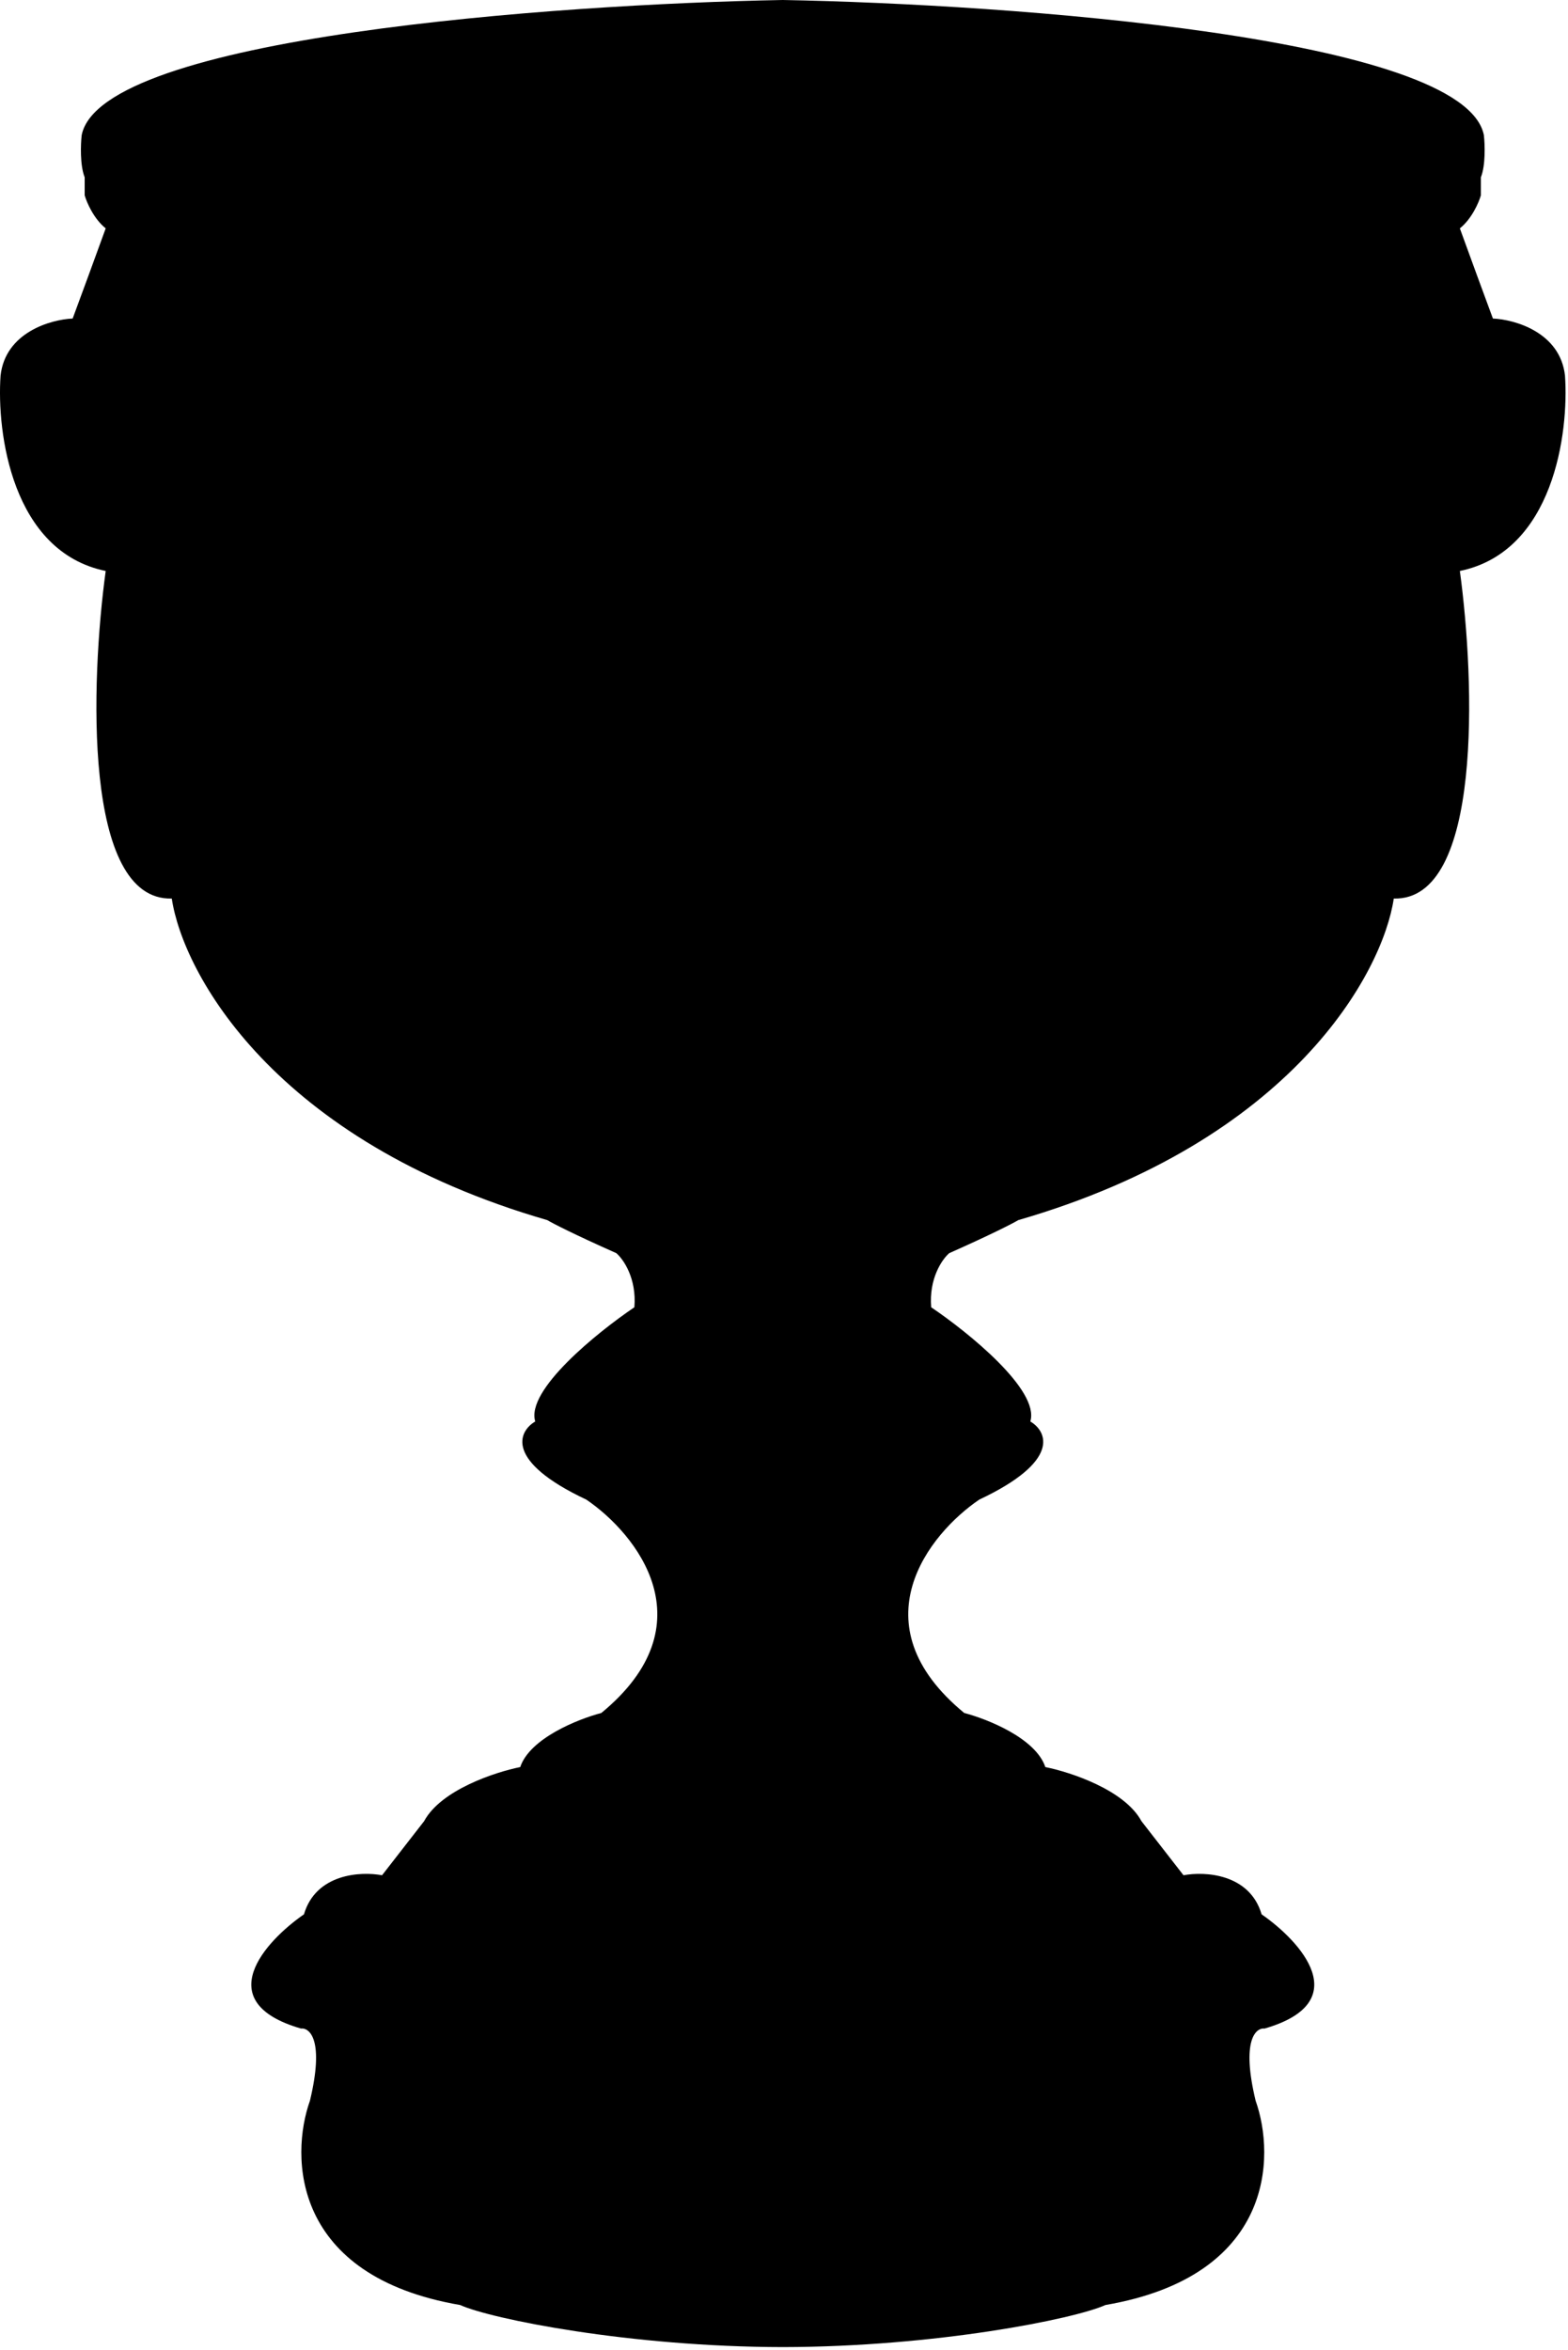 <svg width="261" height="391" viewBox="0 0 261 391" fill="none" xmlns="http://www.w3.org/2000/svg">
<path d="M247 22.495C243.808 6.138 168.065 0.69 130.297 -2.31066e-05C92.528 0.69 16.786 6.138 13.594 22.495C13.428 23.995 13.294 27.495 14.094 29.495V32.495C14.428 33.661 15.594 36.395 17.594 37.995C16.261 41.661 13.294 49.795 12.094 52.995C8.428 53.161 0.894 55.295 0.094 62.495C-0.572 71.995 1.994 91.795 17.594 94.995C15.094 113.328 13.794 149.895 28.594 149.495C30.428 161.828 45.494 189.795 91.094 202.995C91.928 203.495 95.394 205.295 102.594 208.495C103.761 209.495 105.994 212.695 105.594 217.495C99.428 221.661 87.494 231.295 89.094 236.495C86.261 238.161 83.994 243.095 97.594 249.495C105.928 255.161 118.094 270.195 100.094 284.995C96.261 285.995 88.194 289.195 86.594 293.995C82.428 294.828 73.394 297.795 70.594 302.995L63.594 311.995C60.094 311.328 52.594 311.695 50.594 318.495C44.094 322.995 34.894 333.095 50.094 337.495C51.594 337.328 53.994 339.495 51.594 349.495C48.261 358.828 48.594 378.695 76.594 383.495C81.741 385.819 104.815 390.458 130.297 390.494C155.779 390.458 178.853 385.819 184 383.495C212 378.695 212.333 358.828 209 349.495C206.6 339.495 209 337.328 210.5 337.495C225.7 333.095 216.5 322.995 210 318.495C208 311.695 200.5 311.328 197 311.995L190 302.995C187.2 297.795 178.166 294.828 174 293.995C172.4 289.195 164.333 285.995 160.5 284.995C142.5 270.195 154.666 255.161 163 249.495C176.6 243.095 174.333 238.161 171.5 236.495C173.1 231.295 161.166 221.661 155 217.495C154.6 212.695 156.833 209.495 158 208.495C165.2 205.295 168.666 203.495 169.5 202.995C215.1 189.795 230.166 161.828 232 149.495C246.8 149.895 245.5 113.328 243 94.995C258.6 91.795 261.166 71.995 260.5 62.495C259.7 55.295 252.166 53.161 248.5 52.995C247.3 49.795 244.333 41.661 243 37.995C245 36.395 246.166 33.661 246.5 32.495V29.495C247.3 27.495 247.166 23.995 247 22.495Z" fill="#000000"/>
</svg>
